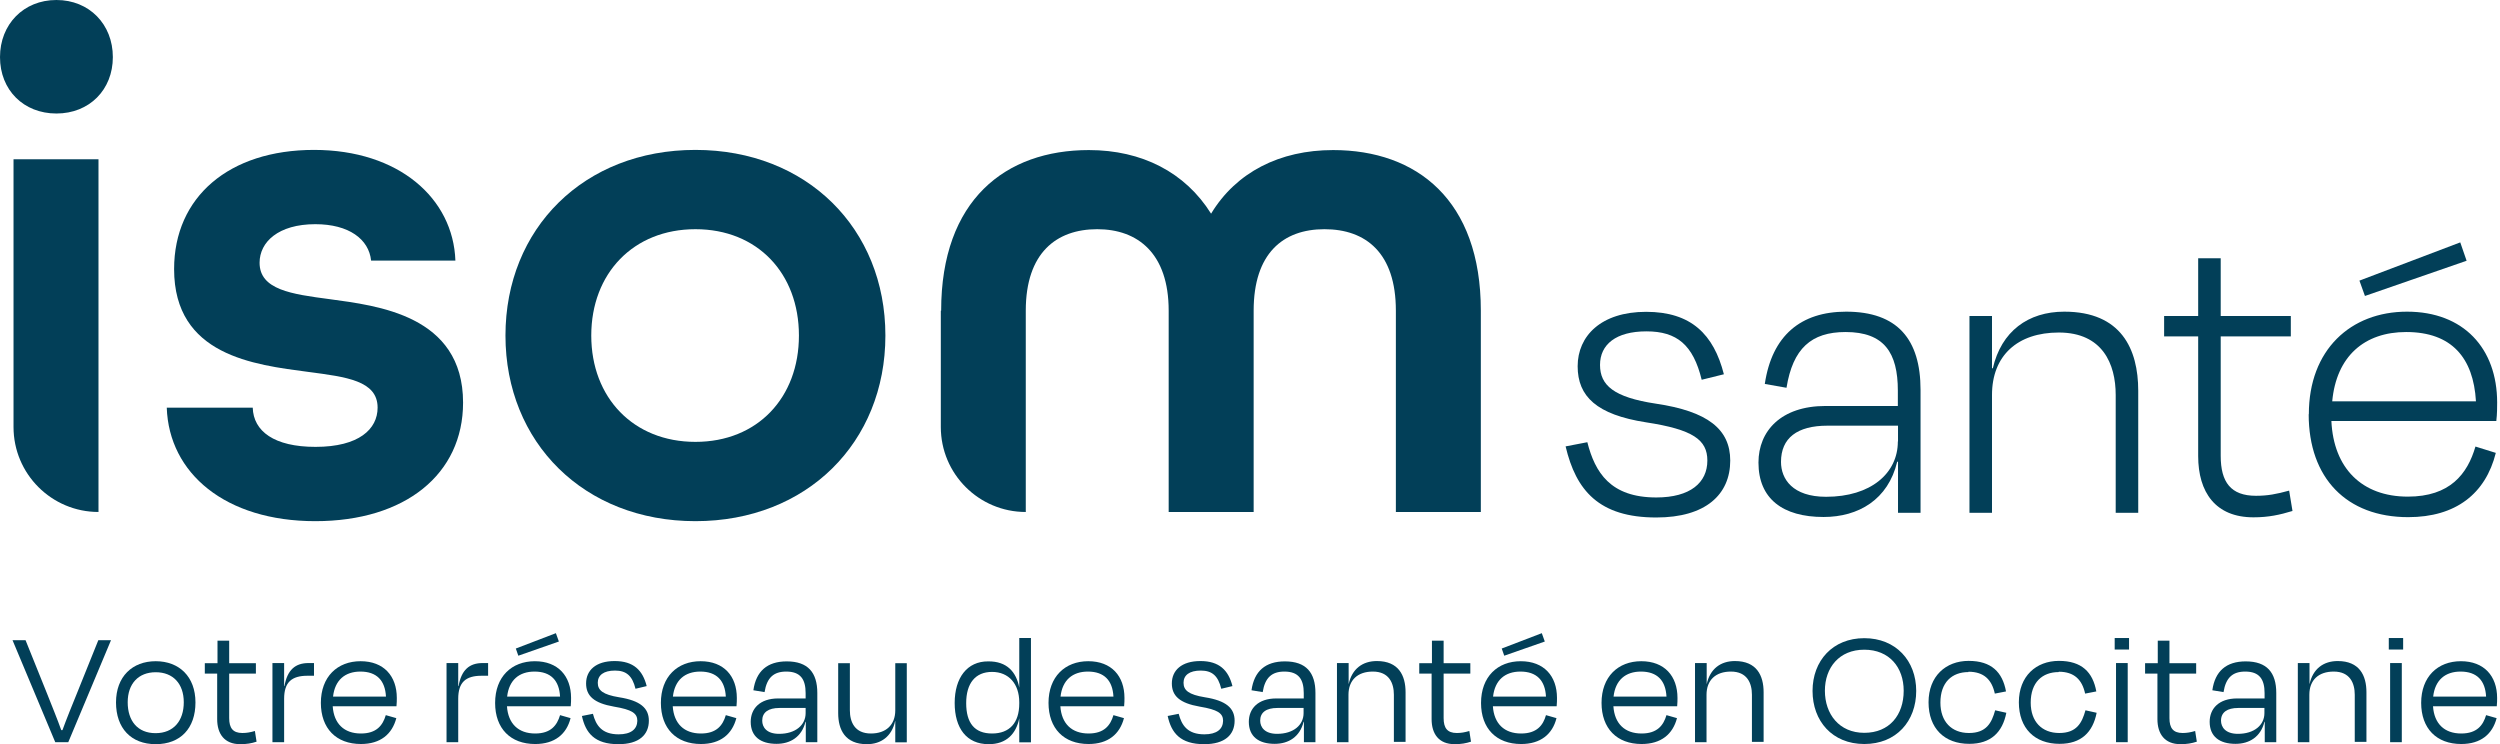 <?xml version="1.0" encoding="UTF-8"?> <svg xmlns="http://www.w3.org/2000/svg" width="215" height="64" viewBox="0 0 215 64" fill="none"><path d="M0 4.91C0 2.096 2.024 0 4.852 0C7.681 0 9.705 2.096 9.705 4.91C9.705 7.724 7.681 9.762 4.852 9.762C2.024 9.762 0 7.738 0 4.91ZM1.163 13.696H8.47V44.03C4.436 44.03 1.163 40.757 1.163 36.723V13.696Z" fill="#023F58"></path><path d="M14.37 35.058H21.735C21.793 37.082 23.573 38.431 27.133 38.431C30.88 38.431 32.474 36.895 32.474 35.058C32.474 32.732 29.775 32.416 26.516 31.985C21.85 31.368 14.973 30.579 14.973 23.142C14.973 16.94 19.697 12.892 27.004 12.892C34.311 12.892 38.977 17.069 39.164 22.41H31.914C31.727 20.572 30.004 19.28 27.119 19.28C23.932 19.28 22.324 20.816 22.324 22.596C22.324 24.922 25.08 25.296 28.339 25.726C32.388 26.286 39.824 27.076 39.824 34.627C39.824 40.771 34.857 44.82 27.119 44.82C19.381 44.82 14.528 40.7 14.342 35.058" fill="#023F58"></path><path d="M43.47 28.856C43.47 19.639 50.231 12.892 59.807 12.892C69.383 12.892 76.144 19.654 76.144 28.856C76.144 38.058 69.383 44.82 59.807 44.82C50.231 44.82 43.47 38.058 43.47 28.856ZM68.708 28.856C68.708 23.515 65.147 19.711 59.807 19.711C54.467 19.711 50.849 23.515 50.849 28.856C50.849 34.196 54.467 38.001 59.807 38.001C65.147 38.001 68.708 34.196 68.708 28.856Z" fill="#023F58"></path><path d="M80.939 26.717C80.939 17.199 86.466 12.906 93.644 12.906C98.195 12.906 101.928 14.816 104.153 18.376C106.306 14.816 110.053 12.906 114.647 12.906C121.84 12.906 127.352 17.199 127.352 26.717V44.031H120.045V26.717C120.045 21.75 117.461 19.711 113.901 19.711C110.34 19.711 107.814 21.793 107.814 26.717V44.031H100.506V26.717C100.506 21.807 97.865 19.711 94.362 19.711C90.859 19.711 88.217 21.735 88.217 26.717V44.031C84.183 44.031 80.91 40.757 80.91 36.723V26.717H80.939Z" fill="#023F58"></path><path d="M134.645 38.389L136.511 38.03C137.171 40.628 138.492 42.782 142.44 42.782C145.369 42.782 146.833 41.504 146.833 39.609C146.833 37.814 145.584 36.939 141.564 36.321C137.315 35.661 135.678 34.096 135.678 31.498C135.678 28.899 137.688 26.817 141.564 26.817C145.44 26.817 147.378 28.756 148.254 32.187L146.345 32.66C145.613 29.66 144.22 28.497 141.593 28.497C138.966 28.497 137.602 29.631 137.602 31.383C137.602 33.134 138.779 34.168 142.397 34.713C146.862 35.374 148.8 36.91 148.8 39.609C148.8 42.538 146.675 44.504 142.44 44.504C137.501 44.504 135.535 42.164 134.645 38.403" fill="#023F58"></path><path d="M163.229 39.709H163.158C162.382 42.968 159.827 44.461 156.826 44.461C153.324 44.461 151.228 42.896 151.228 39.781C151.228 37.068 153.166 34.914 156.999 34.914H163.215V33.593C163.215 30.334 162.038 28.554 158.721 28.554C155.764 28.554 154.185 29.976 153.639 33.349L151.773 33.019C152.39 28.856 154.874 26.803 158.765 26.803C163.186 26.803 165.167 29.186 165.167 33.536V44.102H163.229V39.709ZM163.229 37.958V36.608H157.157C154.558 36.608 153.166 37.67 153.166 39.723C153.166 41.188 154.156 42.724 157.042 42.724C160.875 42.724 163.215 40.714 163.215 37.972" fill="#023F58"></path><path d="M171.312 44.102H169.374V27.176H171.312V31.669H171.384C172.116 28.497 174.413 26.803 177.528 26.803C182.424 26.803 183.888 30.019 183.888 33.608V44.102H181.95V33.967C181.95 31.296 180.816 28.597 177.055 28.597C173.509 28.597 171.312 30.578 171.312 33.967V44.102Z" fill="#023F58"></path><path d="M189.043 28.928H186.114V27.177H189.043V22.209H190.981V27.177H197.011V28.928H190.981V39.207C190.981 41.475 191.857 42.638 194.01 42.638C195.029 42.638 195.762 42.495 196.867 42.193L197.154 43.944C196.063 44.275 195.101 44.49 193.795 44.49C190.536 44.49 189.043 42.337 189.043 39.221V28.914V28.928Z" fill="#023F58"></path><path d="M198.561 35.618C198.561 30.09 202.15 26.803 207.003 26.803C211.855 26.803 214.755 29.947 214.755 34.627C214.755 34.957 214.755 35.618 214.683 36.206H200.499C200.686 40.269 203.126 42.71 207.074 42.71C210.692 42.71 212.2 40.772 212.889 38.403L214.64 38.948C213.764 42.451 211.209 44.475 207.103 44.475C201.806 44.475 198.547 41.116 198.547 35.632M200.571 34.512H212.932C212.716 30.78 210.85 28.554 206.931 28.554C203.342 28.554 200.93 30.636 200.571 34.512ZM202.911 24.133L211.582 20.845L212.128 22.424L203.385 25.453L202.911 24.133Z" fill="#023F58"></path><path d="M4.752 63.828L1.077 55.056H2.197L4.035 59.621C4.436 60.641 4.939 61.861 5.269 62.794H5.37C5.714 61.846 6.202 60.641 6.619 59.621L8.456 55.056H9.547L5.872 63.828H4.738H4.752Z" fill="#023F58"></path><path d="M9.977 60.41C9.977 58.185 11.383 56.864 13.393 56.864C15.403 56.864 16.81 58.185 16.81 60.41C16.81 62.636 15.518 63.999 13.393 63.999C11.269 63.999 9.977 62.621 9.977 60.41ZM10.982 60.396C10.982 61.99 11.829 63.052 13.379 63.052C14.929 63.052 15.805 61.99 15.805 60.396C15.805 58.803 14.886 57.812 13.393 57.812C11.9 57.812 10.982 58.803 10.982 60.396Z" fill="#023F58"></path><path d="M18.705 57.927H17.614V57.037H18.705V55.099H19.71V57.037H22.007V57.927H19.71V61.76C19.71 62.607 20.026 63.038 20.844 63.038C21.218 63.038 21.534 62.98 21.921 62.865L22.065 63.784C21.62 63.928 21.232 63.999 20.658 63.999C19.294 63.999 18.677 63.109 18.677 61.846V57.927H18.705Z" fill="#023F58"></path><path d="M23.43 63.828V57.023H24.435V59.004H24.463C24.707 57.611 25.396 57.023 26.531 57.023H27.004V58.114H26.445C25.081 58.114 24.435 58.674 24.435 60.095V63.828H23.43Z" fill="#023F58"></path><path d="M27.594 60.453C27.594 58.2 29.015 56.864 31.011 56.864C33.006 56.864 34.126 58.142 34.126 60.023C34.126 60.181 34.126 60.468 34.097 60.741H28.613C28.713 62.234 29.589 63.081 31.039 63.081C32.389 63.081 32.92 62.377 33.178 61.502L34.083 61.76C33.724 63.138 32.719 63.985 31.039 63.985C28.915 63.985 27.594 62.65 27.594 60.439M28.642 59.908H33.193C33.121 58.53 32.403 57.755 30.996 57.755C29.675 57.755 28.8 58.487 28.642 59.908Z" fill="#023F58"></path><path d="M38.402 63.828V57.023H39.407V59.004H39.436C39.68 57.611 40.369 57.023 41.503 57.023H41.977V58.114H41.417C40.053 58.114 39.407 58.674 39.407 60.095V63.828H38.402Z" fill="#023F58"></path><path d="M42.58 60.454C42.58 58.2 44.001 56.865 45.997 56.865C47.992 56.865 49.112 58.143 49.112 60.023C49.112 60.181 49.112 60.468 49.083 60.741H43.599C43.7 62.234 44.576 63.081 46.026 63.081C47.375 63.081 47.906 62.378 48.165 61.502L49.069 61.76C48.724 63.139 47.705 63.986 46.026 63.986C43.901 63.986 42.58 62.651 42.58 60.454ZM43.614 59.908H48.165C48.093 58.53 47.375 57.755 45.968 57.755C44.647 57.755 43.772 58.487 43.614 59.908ZM44.36 55.774L47.806 54.453L48.064 55.171L44.576 56.391L44.36 55.774Z" fill="#023F58"></path><path d="M50.045 61.574L50.992 61.387C51.251 62.378 51.753 63.153 53.203 63.153C54.266 63.153 54.797 62.708 54.811 61.99C54.811 61.344 54.352 61.028 52.801 60.77C51.064 60.468 50.404 59.837 50.404 58.774C50.404 57.654 51.236 56.85 52.859 56.85C54.481 56.85 55.271 57.64 55.615 59.004L54.653 59.234C54.38 58.114 53.864 57.669 52.887 57.669C51.911 57.669 51.409 58.071 51.409 58.717C51.409 59.363 51.839 59.736 53.246 59.966C55.07 60.253 55.802 60.899 55.802 61.976C55.802 63.196 54.955 64 53.189 64C51.136 64 50.361 63.038 50.045 61.574Z" fill="#023F58"></path><path d="M56.836 60.453C56.836 58.2 58.257 56.864 60.253 56.864C62.248 56.864 63.368 58.142 63.368 60.023C63.368 60.181 63.368 60.468 63.339 60.741H57.855C57.956 62.234 58.831 63.081 60.281 63.081C61.631 63.081 62.162 62.377 62.42 61.502L63.325 61.76C62.966 63.138 61.961 63.985 60.281 63.985C58.157 63.985 56.836 62.65 56.836 60.439M57.87 59.908H62.42C62.349 58.53 61.631 57.755 60.224 57.755C58.903 57.755 58.028 58.487 57.87 59.908Z" fill="#023F58"></path><path d="M69.284 62.076H69.269C68.954 63.368 67.977 63.971 66.786 63.971C65.408 63.971 64.561 63.34 64.561 62.076C64.561 60.956 65.336 60.066 66.929 60.066H69.284V59.607C69.284 58.415 68.839 57.755 67.618 57.755C66.542 57.755 65.953 58.272 65.752 59.521L64.79 59.363C65.02 57.726 65.982 56.879 67.662 56.879C69.485 56.879 70.289 57.841 70.289 59.593V63.828H69.298V62.076H69.284ZM69.284 61.33V60.885H67.03C66.082 60.885 65.551 61.258 65.551 61.976C65.551 62.535 65.924 63.11 67.001 63.11C68.422 63.11 69.284 62.349 69.284 61.33Z" fill="#023F58"></path><path d="M76.994 62.019H76.979C76.692 63.339 75.759 64 74.553 64C72.687 64 72.084 62.765 72.084 61.329V57.037H73.089V61.085C73.089 62.09 73.505 63.081 74.898 63.081C76.19 63.081 76.994 62.349 76.994 61.085V57.037H77.984V63.842H76.994V62.033V62.019Z" fill="#023F58"></path><path d="M87.657 61.775C87.385 63.11 86.552 64 85.03 64C83.121 64 82.102 62.622 82.102 60.454C82.102 58.286 83.178 56.865 84.987 56.879C86.595 56.865 87.399 57.784 87.657 59.133V54.87H88.662V63.842H87.657V61.775ZM87.657 60.483V60.397C87.657 58.817 86.753 57.784 85.317 57.784C83.882 57.784 83.092 58.76 83.092 60.468C83.092 62.177 83.81 63.081 85.317 63.081C86.825 63.081 87.657 62.162 87.657 60.497" fill="#023F58"></path><path d="M90.172 60.453C90.172 58.2 91.593 56.864 93.589 56.864C95.584 56.864 96.704 58.142 96.704 60.023C96.704 60.181 96.704 60.468 96.675 60.741H91.191C91.292 62.234 92.167 63.081 93.617 63.081C94.967 63.081 95.498 62.377 95.756 61.502L96.661 61.76C96.302 63.138 95.297 63.985 93.617 63.985C91.493 63.985 90.172 62.65 90.172 60.439M91.206 59.908H95.756C95.685 58.53 94.967 57.755 93.56 57.755C92.239 57.755 91.363 58.487 91.206 59.908Z" fill="#023F58"></path><path d="M100.42 61.574L101.367 61.387C101.626 62.378 102.128 63.153 103.578 63.153C104.641 63.153 105.172 62.708 105.186 61.99C105.186 61.344 104.727 61.028 103.176 60.77C101.439 60.468 100.779 59.837 100.779 58.774C100.779 57.654 101.611 56.85 103.234 56.85C104.856 56.85 105.646 57.64 105.99 59.004L105.028 59.234C104.755 58.114 104.239 57.669 103.262 57.669C102.286 57.669 101.784 58.071 101.784 58.717C101.784 59.363 102.214 59.736 103.621 59.966C105.445 60.253 106.177 60.899 106.177 61.976C106.177 63.196 105.33 64 103.564 64C101.511 64 100.736 63.038 100.42 61.574Z" fill="#023F58"></path><path d="M112.108 62.076C111.792 63.368 110.816 63.971 109.625 63.971C108.246 63.971 107.399 63.34 107.399 62.076C107.399 60.956 108.175 60.066 109.768 60.066H112.123V59.607C112.123 58.415 111.678 57.755 110.457 57.755C109.381 57.755 108.792 58.272 108.591 59.521L107.629 59.363C107.859 57.726 108.821 56.879 110.5 56.879C112.324 56.879 113.128 57.841 113.128 59.593V63.828H112.137V62.076H112.108ZM112.108 61.33V60.885H109.854C108.907 60.885 108.376 61.258 108.376 61.976C108.376 62.535 108.763 63.11 109.826 63.11C111.247 63.11 112.108 62.349 112.108 61.33Z" fill="#023F58"></path><path d="M115.983 63.828H114.979V57.023H115.983V58.846C116.271 57.511 117.189 56.85 118.41 56.85C120.276 56.85 120.879 58.085 120.879 59.535V63.799H119.874V59.75C119.874 58.745 119.458 57.755 118.065 57.755C116.759 57.755 115.969 58.487 115.969 59.75V63.799L115.983 63.828Z" fill="#023F58"></path><path d="M123.147 57.927H122.056V57.037H123.147V55.099H124.152V57.037H126.449V57.927H124.152V61.76C124.152 62.607 124.467 63.038 125.286 63.038C125.659 63.038 125.975 62.98 126.363 62.865L126.506 63.784C126.047 63.928 125.673 63.999 125.099 63.999C123.735 63.999 123.118 63.109 123.118 61.846V57.927H123.147Z" fill="#023F58"></path><path d="M127.369 60.454C127.369 58.2 128.79 56.865 130.786 56.865C132.781 56.865 133.901 58.143 133.901 60.023C133.901 60.181 133.901 60.468 133.872 60.741H128.388C128.489 62.234 129.365 63.081 130.815 63.081C132.164 63.081 132.71 62.378 132.954 61.502L133.858 61.76C133.514 63.139 132.494 63.986 130.815 63.986C128.69 63.986 127.369 62.651 127.369 60.454ZM128.403 59.908H132.954C132.882 58.53 132.164 57.755 130.757 57.755C129.436 57.755 128.561 58.487 128.403 59.908ZM129.149 55.774L132.595 54.453L132.853 55.171L129.365 56.391L129.149 55.774Z" fill="#023F58"></path><path d="M137.732 60.453C137.732 58.2 139.154 56.864 141.149 56.864C143.145 56.864 144.264 58.142 144.264 60.023C144.264 60.181 144.264 60.468 144.236 60.741H138.752C138.852 62.234 139.728 63.081 141.178 63.081C142.527 63.081 143.059 62.377 143.317 61.502L144.221 61.76C143.862 63.138 142.858 63.985 141.178 63.985C139.053 63.985 137.732 62.65 137.732 60.439M138.766 59.908H143.317C143.245 58.53 142.527 57.755 141.12 57.755C139.8 57.755 138.924 58.487 138.766 59.908Z" fill="#023F58"></path><path d="M146.775 63.828H145.771V57.023H146.775V58.846C147.063 57.511 147.981 56.85 149.202 56.85C151.068 56.85 151.671 58.085 151.671 59.535V63.799H150.666V59.75C150.666 58.745 150.25 57.755 148.857 57.755C147.551 57.755 146.761 58.487 146.761 59.75V63.799L146.775 63.828Z" fill="#023F58"></path><path d="M155.879 59.42C155.879 56.822 157.616 54.883 160.329 54.883C163.043 54.883 164.794 56.822 164.794 59.42C164.794 62.019 163.086 63.985 160.329 63.985C157.573 63.985 155.879 62.004 155.879 59.42ZM163.717 59.406C163.717 57.396 162.483 55.874 160.329 55.874C158.176 55.874 156.941 57.41 156.941 59.406C156.941 61.401 158.162 63.023 160.329 63.023C162.497 63.023 163.717 61.487 163.717 59.406Z" fill="#023F58"></path><path d="M169.287 57.798C167.865 57.798 166.875 58.688 166.875 60.425C166.875 62.061 167.837 63.038 169.33 63.038C170.823 63.038 171.282 62.176 171.584 61.085L172.545 61.3C172.215 62.98 171.21 63.971 169.358 63.971C167.219 63.971 165.855 62.636 165.855 60.396C165.855 58.157 167.334 56.836 169.301 56.836C171.268 56.836 172.215 57.812 172.517 59.463L171.555 59.65C171.296 58.458 170.622 57.769 169.287 57.769" fill="#023F58"></path><path d="M177.053 57.798C175.632 57.798 174.641 58.688 174.641 60.425C174.641 62.061 175.603 63.038 177.096 63.038C178.589 63.038 179.049 62.176 179.35 61.085L180.312 61.3C179.982 62.98 178.977 63.971 177.125 63.971C174.986 63.971 173.622 62.636 173.622 60.396C173.622 58.157 175.101 56.836 177.068 56.836C179.034 56.836 179.982 57.812 180.283 59.463L179.321 59.65C179.063 58.458 178.388 57.769 177.053 57.769" fill="#023F58"></path><path d="M181.863 54.87H183.098V55.86H181.863V54.87ZM181.978 57.023H182.983V63.828H181.978V57.023Z" fill="#023F58"></path><path d="M185.568 57.927H184.477V57.037H185.568V55.099H186.573V57.037H188.87V57.927H186.573V61.76C186.573 62.607 186.888 63.038 187.707 63.038C188.08 63.038 188.396 62.98 188.783 62.865L188.927 63.784C188.468 63.928 188.094 63.999 187.52 63.999C186.156 63.999 185.539 63.109 185.539 61.846V57.927H185.568Z" fill="#023F58"></path><path d="M194.74 62.076C194.424 63.368 193.448 63.971 192.256 63.971C190.878 63.971 190.031 63.34 190.031 62.076C190.031 60.956 190.806 60.066 192.4 60.066H194.754V59.607C194.754 58.415 194.309 57.755 193.089 57.755C192.012 57.755 191.424 58.272 191.223 59.521L190.261 59.363C190.491 57.726 191.453 56.879 193.132 56.879C194.955 56.879 195.759 57.841 195.759 59.593V63.828H194.769V62.076H194.74ZM194.74 61.33V60.885H192.486C191.539 60.885 191.007 61.258 191.007 61.976C191.007 62.535 191.395 63.11 192.457 63.11C193.879 63.11 194.74 62.349 194.74 61.33Z" fill="#023F58"></path><path d="M198.618 63.828H197.613V57.023H198.618V58.846C198.905 57.511 199.824 56.85 201.044 56.85C202.911 56.85 203.514 58.085 203.514 59.535V63.799H202.509V59.75C202.509 58.745 202.092 57.755 200.7 57.755C199.393 57.755 198.604 58.487 198.604 59.75V63.799L198.618 63.828Z" fill="#023F58"></path><path d="M205.436 54.87H206.67V55.86H205.436V54.87ZM205.55 57.023H206.555V63.828H205.55V57.023Z" fill="#023F58"></path><path d="M208.22 60.453C208.22 58.2 209.641 56.864 211.636 56.864C213.632 56.864 214.752 58.142 214.752 60.023C214.752 60.181 214.752 60.468 214.723 60.741H209.239C209.34 62.234 210.215 63.081 211.665 63.081C213.015 63.081 213.546 62.377 213.804 61.502L214.709 61.76C214.35 63.138 213.345 63.985 211.665 63.985C209.541 63.985 208.22 62.65 208.22 60.439M209.253 59.908H213.804C213.732 58.53 213.015 57.755 211.608 57.755C210.287 57.755 209.411 58.487 209.253 59.908Z" fill="#023F58"></path></svg> 